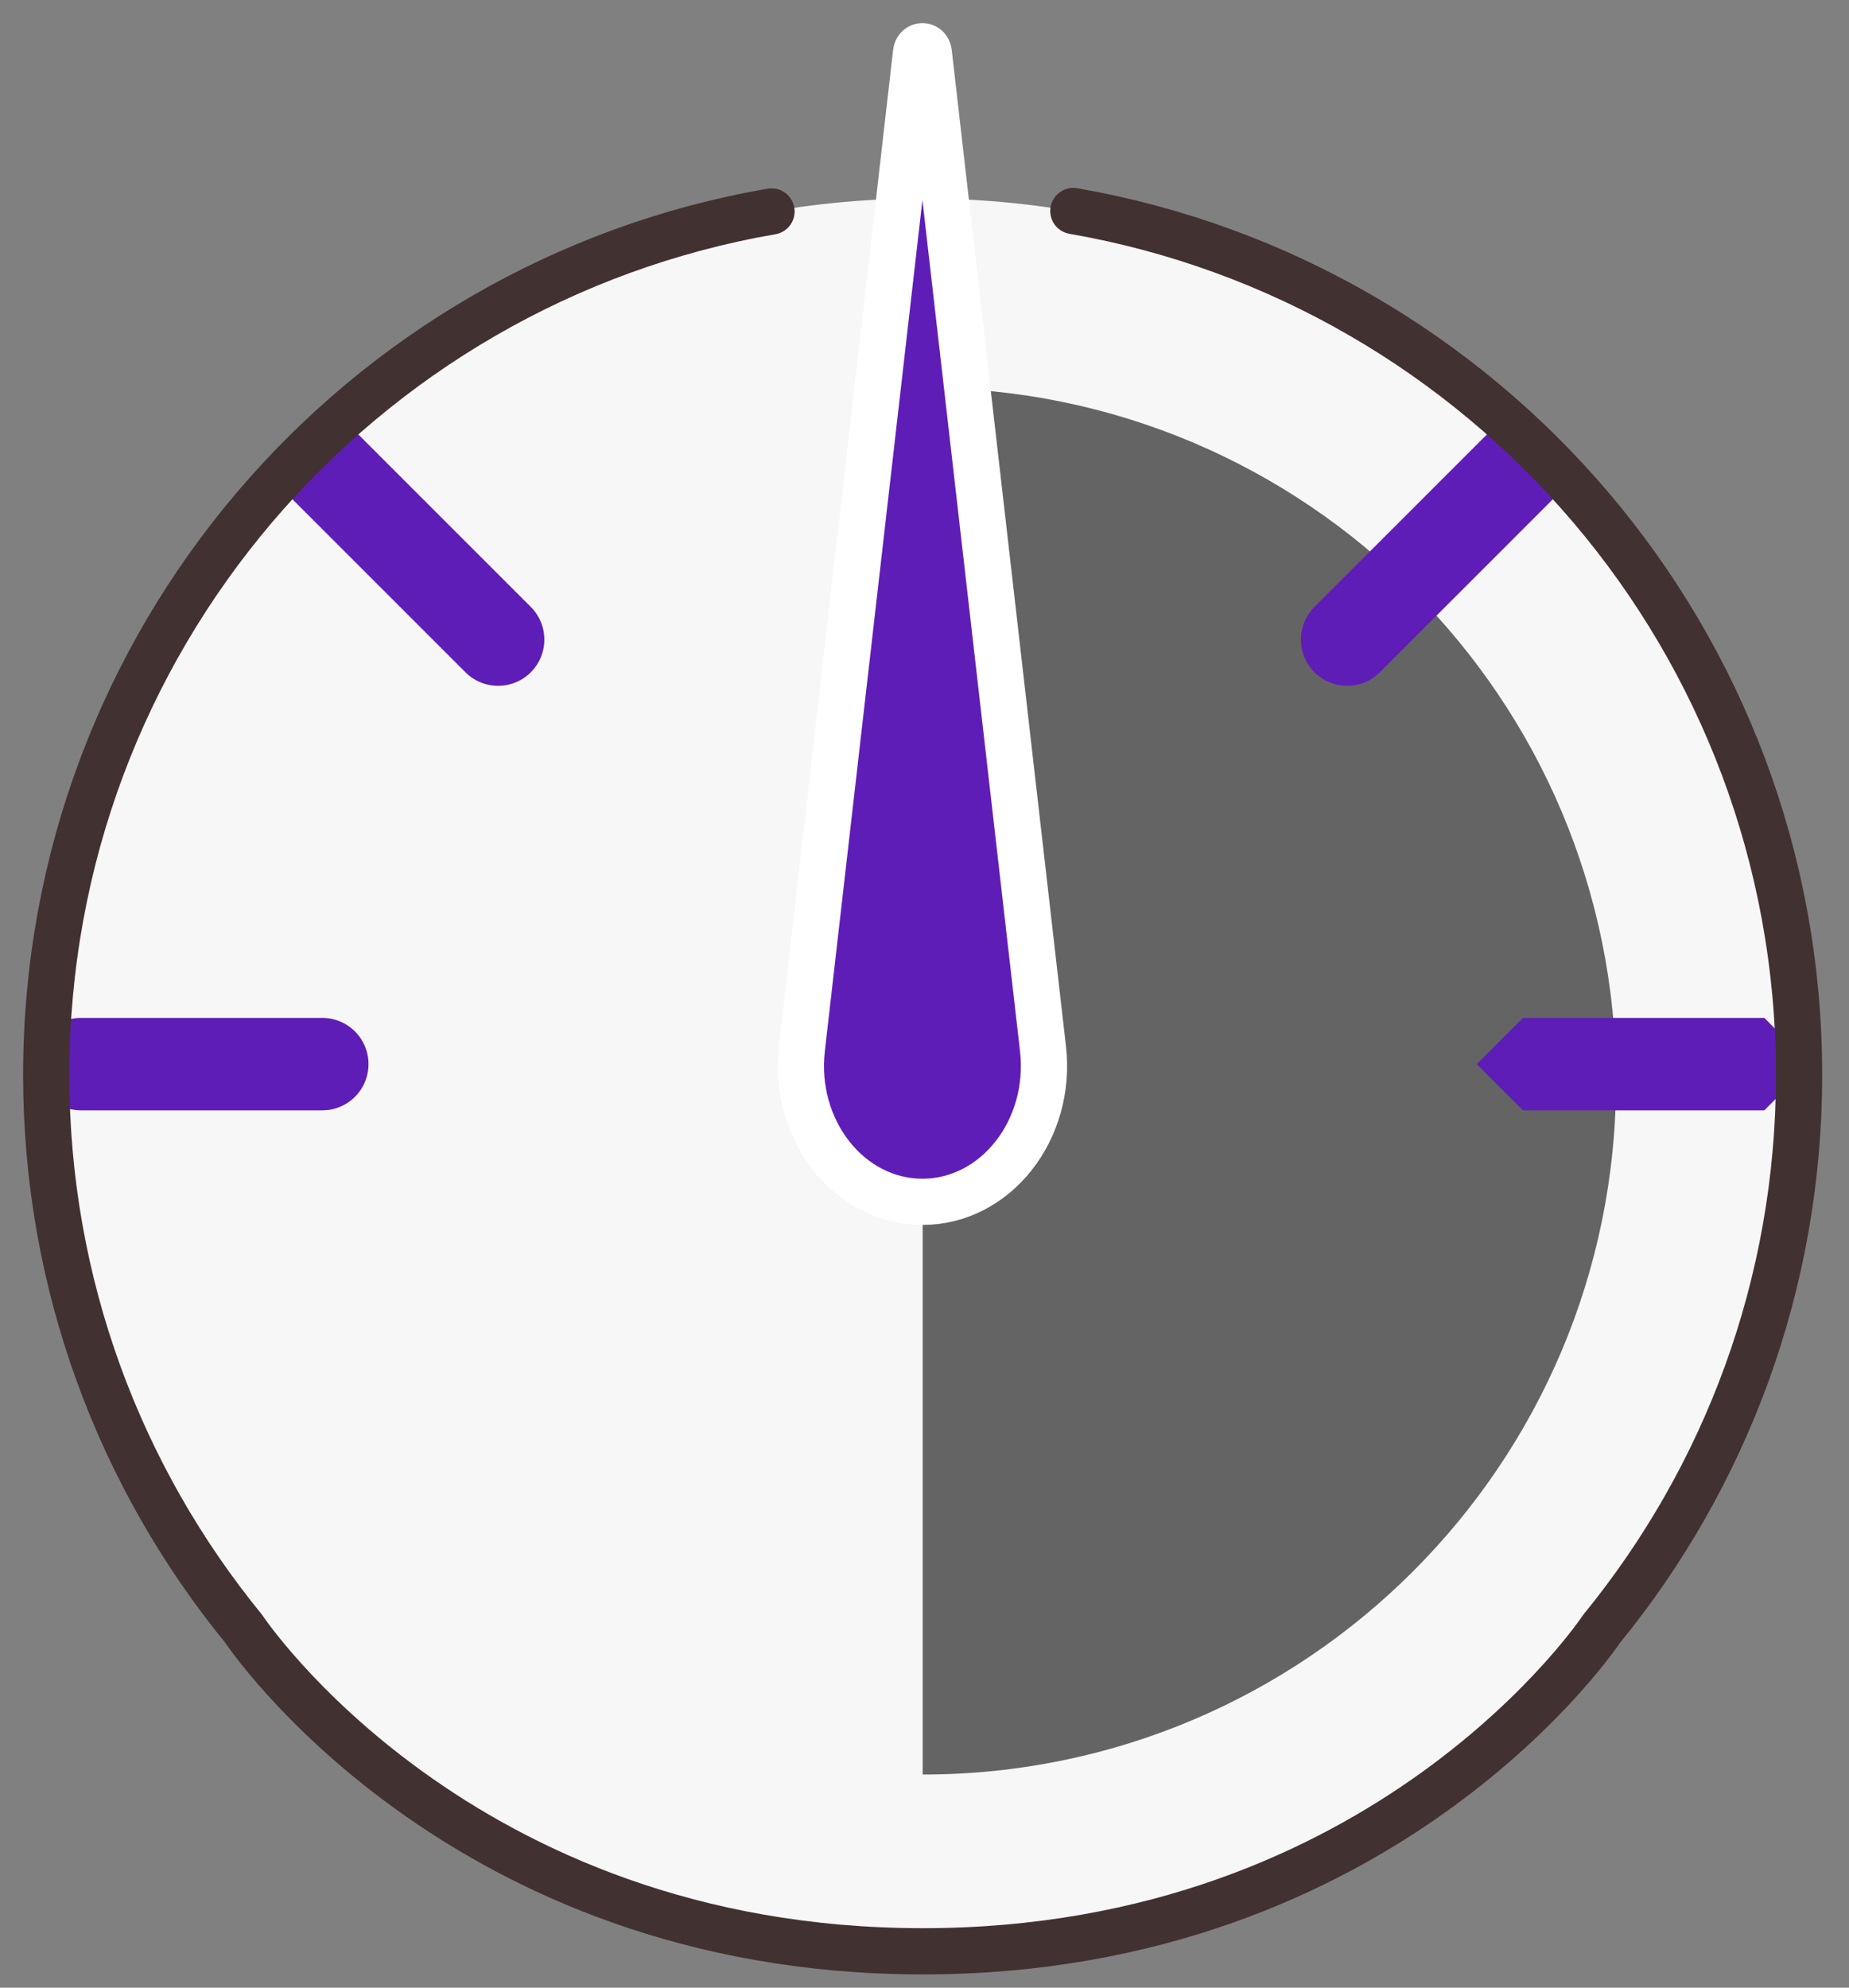 <?xml version="1.0" encoding="UTF-8" standalone="no"?><!DOCTYPE svg PUBLIC "-//W3C//DTD SVG 1.1//EN" "http://www.w3.org/Graphics/SVG/1.1/DTD/svg11.dtd"><svg width="100%" height="100%" viewBox="0 0 40 43" version="1.1" xmlns="http://www.w3.org/2000/svg" xmlns:xlink="http://www.w3.org/1999/xlink" xml:space="preserve" xmlns:serif="http://www.serif.com/" style="fill-rule:evenodd;clip-rule:evenodd;stroke-linecap:round;"><rect x="0" y="0" width="40" height="43" fill="#808080" stroke="none"/><g><path id="Fill-1" d="M38.923,23.253c0,10.472 -8.489,18.96 -18.96,18.96c-10.471,0 -18.96,-8.488 -18.96,-18.96c0,-10.471 8.489,-18.959 18.96,-18.959c10.471,0 18.96,8.488 18.96,18.959" style="fill:#f7f7f7;"/><path id="Fill-3" d="M19.96,8.39c8.284,0 15,6.716 15,15.001c0,8.284 -6.716,14.999 -15,14.999" style="fill:#646464;"/><path id="Stroke-5" d="M1.75,23.021l5.222,0" style="fill:none;stroke:#5f1db8;stroke-width:2px;"/><path id="Stroke-7" d="M7.084,10.145l3.692,3.692" style="fill:none;stroke:#5f1db8;stroke-width:2px;"/><path id="Stroke-9" d="M32.835,10.145l-3.692,3.692" style="fill:none;stroke:#5f1db8;stroke-width:2px;"/><path id="Stroke-11" d="M39.168,23.021l-1,1l-5.222,0l-1,-1l1,-1l5.222,0l1,1Z" style="fill:#5f1db8;"/><path id="Fill-15" d="M20.092,1.135l2.471,21.55c0.202,1.758 -1.023,3.315 -2.608,3.315c-1.585,0 -2.81,-1.557 -2.608,-3.315l2.471,-21.55c0.021,-0.18 0.253,-0.18 0.274,0" style="fill:#5f1db8;stroke:#fff;stroke-width:1px;stroke-linejoin:round;stroke-miterlimit:1.414;"/><path id="Stroke-17" d="M16.69,4.575c-8.92,1.54 -15.69,9.32 -15.69,18.68c0,4.54 1.6,8.71 4.27,11.98c0,0 4.625,6.979 14.693,6.979c10.068,0 14.687,-6.979 14.687,-6.979c2.67,-3.27 4.27,-7.44 4.27,-11.98c0,-9.37 -6.78,-17.14 -15.7,-18.69" style="fill:none;stroke:#423131;stroke-width:1px;stroke-linejoin:round;"/></g></svg>
